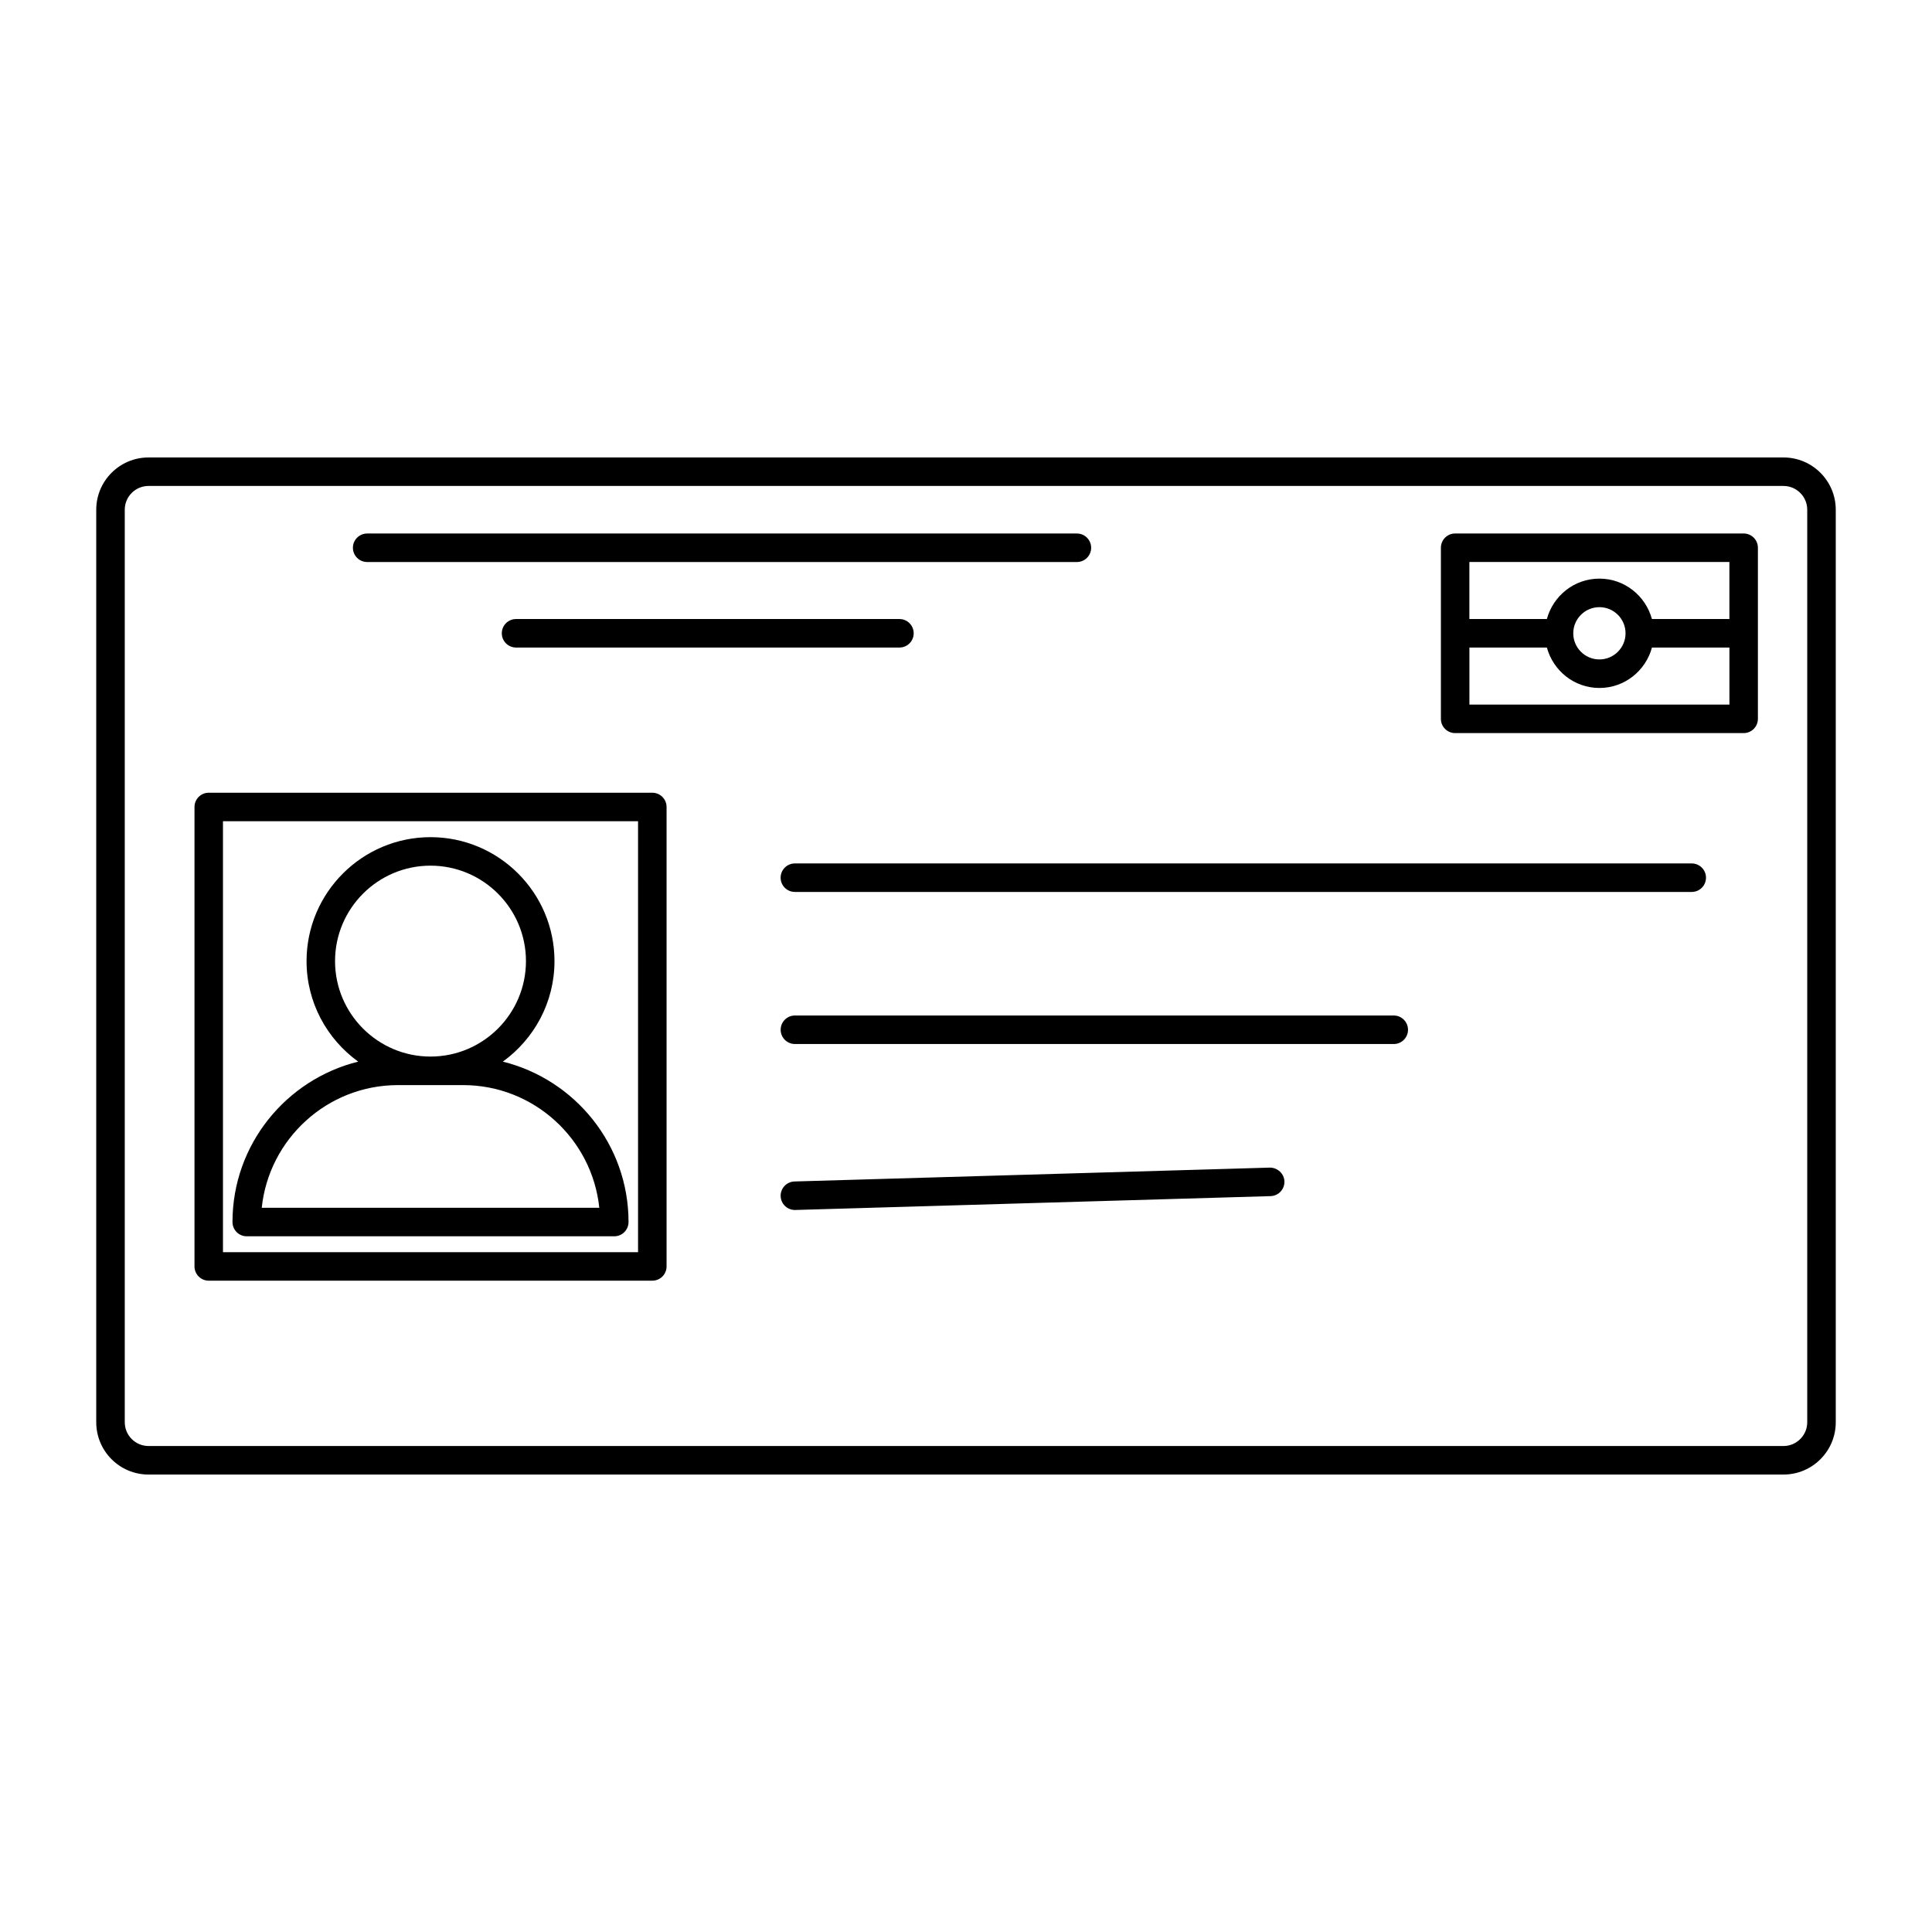 <?xml version="1.0" encoding="UTF-8"?>
<!-- Uploaded to: SVG Repo, www.svgrepo.com, Generator: SVG Repo Mixer Tools -->
<svg fill="#000000" width="800px" height="800px" version="1.1" viewBox="144 144 512 512" xmlns="http://www.w3.org/2000/svg">
 <g>
  <path d="m616.64 265.23h-433.28c-7.644 0-13.855 6.211-13.855 13.855v241.83c0 7.644 6.211 13.855 13.855 13.855h433.28c7.644 0 13.855-6.211 13.855-13.855v-241.83c0-7.644-6.211-13.855-13.855-13.855zm6.297 255.68c0 3.473-2.828 6.297-6.297 6.297h-433.28c-3.473 0-6.297-2.828-6.297-6.297v-241.83c0-3.473 2.828-6.297 6.297-6.297h433.28c3.473 0 6.297 2.828 6.297 6.297z"/>
  <path d="m606.09 285.38h-76.461c-2.086 0-3.777 1.691-3.777 3.777v45.344c0 2.086 1.691 3.777 3.777 3.777h76.457c2.086 0 3.777-1.691 3.777-3.777v-45.344c0.004-2.086-1.691-3.777-3.773-3.777zm-3.781 7.555v15.113h-20.531c-1.672-6.144-7.246-10.707-13.922-10.707s-12.246 4.559-13.922 10.707h-20.531v-15.113zm-27.523 18.895c0 3.82-3.109 6.926-6.926 6.926-3.82 0-6.93-3.106-6.93-6.926 0-3.82 3.109-6.926 6.926-6.926 3.824 0 6.93 3.106 6.93 6.926zm-41.375 18.895v-15.113h20.531c1.672 6.144 7.246 10.707 13.922 10.707 6.676 0 12.246-4.559 13.922-10.707h20.531v15.113z"/>
  <path d="m209.39 471.63h97.402c2.086 0 3.777-1.691 3.777-3.777 0-20.539-14.219-37.781-33.312-42.512 8.273-5.977 13.688-15.668 13.688-26.633 0-18.117-14.738-32.852-32.852-32.852-18.117 0-32.852 14.738-32.852 32.852 0 10.965 5.414 20.66 13.688 26.633-19.098 4.731-33.316 21.973-33.316 42.512 0 2.086 1.688 3.777 3.777 3.777zm23.402-72.926c0-13.949 11.348-25.297 25.297-25.297 13.949 0 25.297 11.348 25.297 25.297s-11.348 25.297-25.297 25.297c-13.949 0.004-25.297-11.348-25.297-25.297zm16.668 32.859h17.266c18.73 0 34.195 14.273 36.094 32.512h-89.453c1.898-18.238 17.355-32.512 36.094-32.512z"/>
  <path d="m316.87 354.08h-117.55c-2.086 0-3.777 1.691-3.777 3.777v121.76c0 2.086 1.691 3.777 3.777 3.777h117.55c2.086 0 3.777-1.691 3.777-3.777v-121.76c0-2.086-1.691-3.777-3.777-3.777zm-3.781 121.76h-110v-114.21h110z"/>
  <path d="m592.33 372.82h-237.68c-2.086 0-3.777 1.691-3.777 3.777s1.691 3.777 3.777 3.777h237.68c2.086 0 3.777-1.691 3.777-3.777 0.004-2.082-1.691-3.777-3.777-3.777z"/>
  <path d="m513.36 413.12h-158.7c-2.086 0-3.777 1.691-3.777 3.777 0 2.086 1.691 3.777 3.777 3.777l158.7 0.004c2.086 0 3.777-1.691 3.777-3.777 0-2.086-1.691-3.781-3.777-3.781z"/>
  <path d="m480.5 453.43-125.95 3.672c-2.086 0.066-3.727 1.797-3.668 3.883 0.059 2.051 1.738 3.672 3.773 3.672h0.109l125.95-3.672c2.086-0.066 3.727-1.797 3.672-3.883-0.055-2.082-1.844-3.695-3.887-3.672z"/>
  <path d="m241.3 292.94h188.09c2.086 0 3.777-1.691 3.777-3.777 0-2.086-1.691-3.777-3.777-3.777h-188.09c-2.086 0-3.777 1.691-3.777 3.777 0 2.086 1.691 3.777 3.777 3.777z"/>
  <path d="m280.76 308.05c-2.086 0-3.777 1.691-3.777 3.777 0 2.086 1.691 3.777 3.777 3.777h101.6c2.086 0 3.777-1.691 3.777-3.777 0-2.086-1.691-3.777-3.777-3.777z"/>
 </g>
</svg>